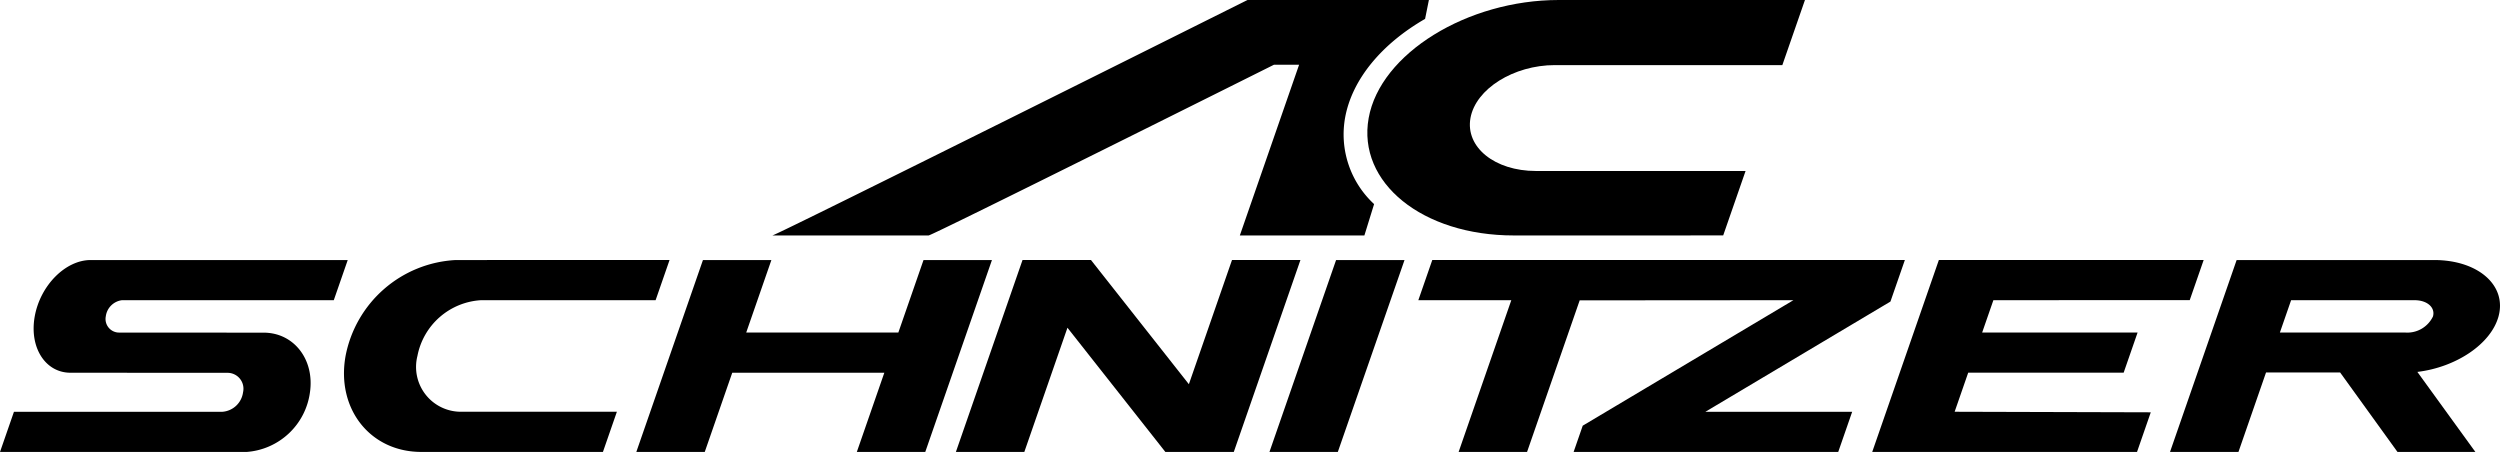 <svg xmlns="http://www.w3.org/2000/svg" viewBox="0 0 193.616 35"><g transform="translate(-626.356 355)"><path d="M1051.735,552.362,1056.9,537.5h-5.3l-5.161,14.864Z" transform="translate(-321.769 -872.361)"></path><path d="M1232.732,540.608l-.87,2.506H1243.9l-1.08,3.111h-12.039l-1.05,3.025,15.19.043-1.065,3.068h-20.508l5.161-14.864h20.508l-1.08,3.111Z" transform="translate(-451.995 -872.361)"></path><path d="M882.9,537.5l-1.95,5.617H869.168l1.95-5.617h-5.3l-5.161,14.864h5.3l2.13-6.136h11.778l-2.13,6.136h5.3L888.2,537.5Z" transform="translate(-185.021 -872.361)"></path><path d="M1119.193,540.609l-16.553.013-4.076,11.74h-5.3l4.08-11.753h-7.2l1.08-3.111h36.6l-1.117,3.217-14.331,8.536h11.367l-1.08,3.111H1102.17l.706-2.034Z" transform="translate(-353.943 -872.361)"></path><path d="M987.171,557.544" transform="translate(-278.148 -887.163)"></path><path d="M1015.9,594.3" transform="translate(-299.296 -914.304)"></path><path d="M975.95,552.362l5.161-14.864h-5.3l-3.34,9.619-7.583-9.619h-5.3l-5.161,14.864h5.3l3.34-9.619,7.583,9.619Z" transform="translate(-254.041 -872.361)"></path><path d="M1086.525,478.778c-7.076,0-12.133-4.091-11.237-9.092s7.648-9.143,14.724-9.143h19.065l-1.751,5.042h-17.616c-3.192,0-6.134,1.845-6.538,4.1s1.876,4.1,5.068,4.1h16.238l-1.733,4.991Z" transform="translate(-342.934 -815.543)"></path><path d="M783.525,537.5A9.173,9.173,0,0,0,775,544.929c-.733,4.088,1.905,7.432,5.862,7.432h14.07l1.08-3.111H783.973a3.471,3.471,0,0,1-3.408-4.321,5.334,5.334,0,0,1,4.957-4.321h13.49l1.08-3.111Z" transform="translate(-121.881 -872.361)"></path><path d="M680.72,537.5h20.143l-1.08,3.111H683.37a1.449,1.449,0,0,0-1.244,1.253,1.052,1.052,0,0,0,.976,1.253l11.249.007c2.34,0,3.955,2.079,3.587,4.62a5.341,5.341,0,0,1-4.924,4.62H673.933l1.08-3.111h16.135a1.744,1.744,0,0,0,1.608-1.509,1.232,1.232,0,0,0-1.171-1.509l-12.194-.007c-1.953,0-3.2-1.964-2.768-4.364s2.38-4.364,4.333-4.364" transform="translate(-47.577 -872.361)"></path><path d="M951.133,462.006c-3.3,1.9-5.661,4.646-6.2,7.68a7.35,7.35,0,0,0,2.251,6.663l-.752,2.429h-9.646l4.59-13.222h-1.946s-26.46,13.222-26.747,13.222h-12.1c.287,0,36.794-18.235,36.794-18.235h14.051Z" transform="translate(-214.409 -815.543)"></path><path d="M1331.185,537.5h-15.3l-5.16,14.864h5.3l2.138-6.159h5.736l4.445,6.159h6.032l-4.494-6.2c2.992-.359,5.7-2.155,6.286-4.3C1336.824,539.461,1334.582,537.5,1331.185,537.5Zm-.092,4.364a2.2,2.2,0,0,1-2.116,1.253h-9.743l.87-2.506h9.558C1330.638,540.608,1331.282,541.172,1331.093,541.861Z" transform="translate(-516.31 -872.361)"></path></g></svg>